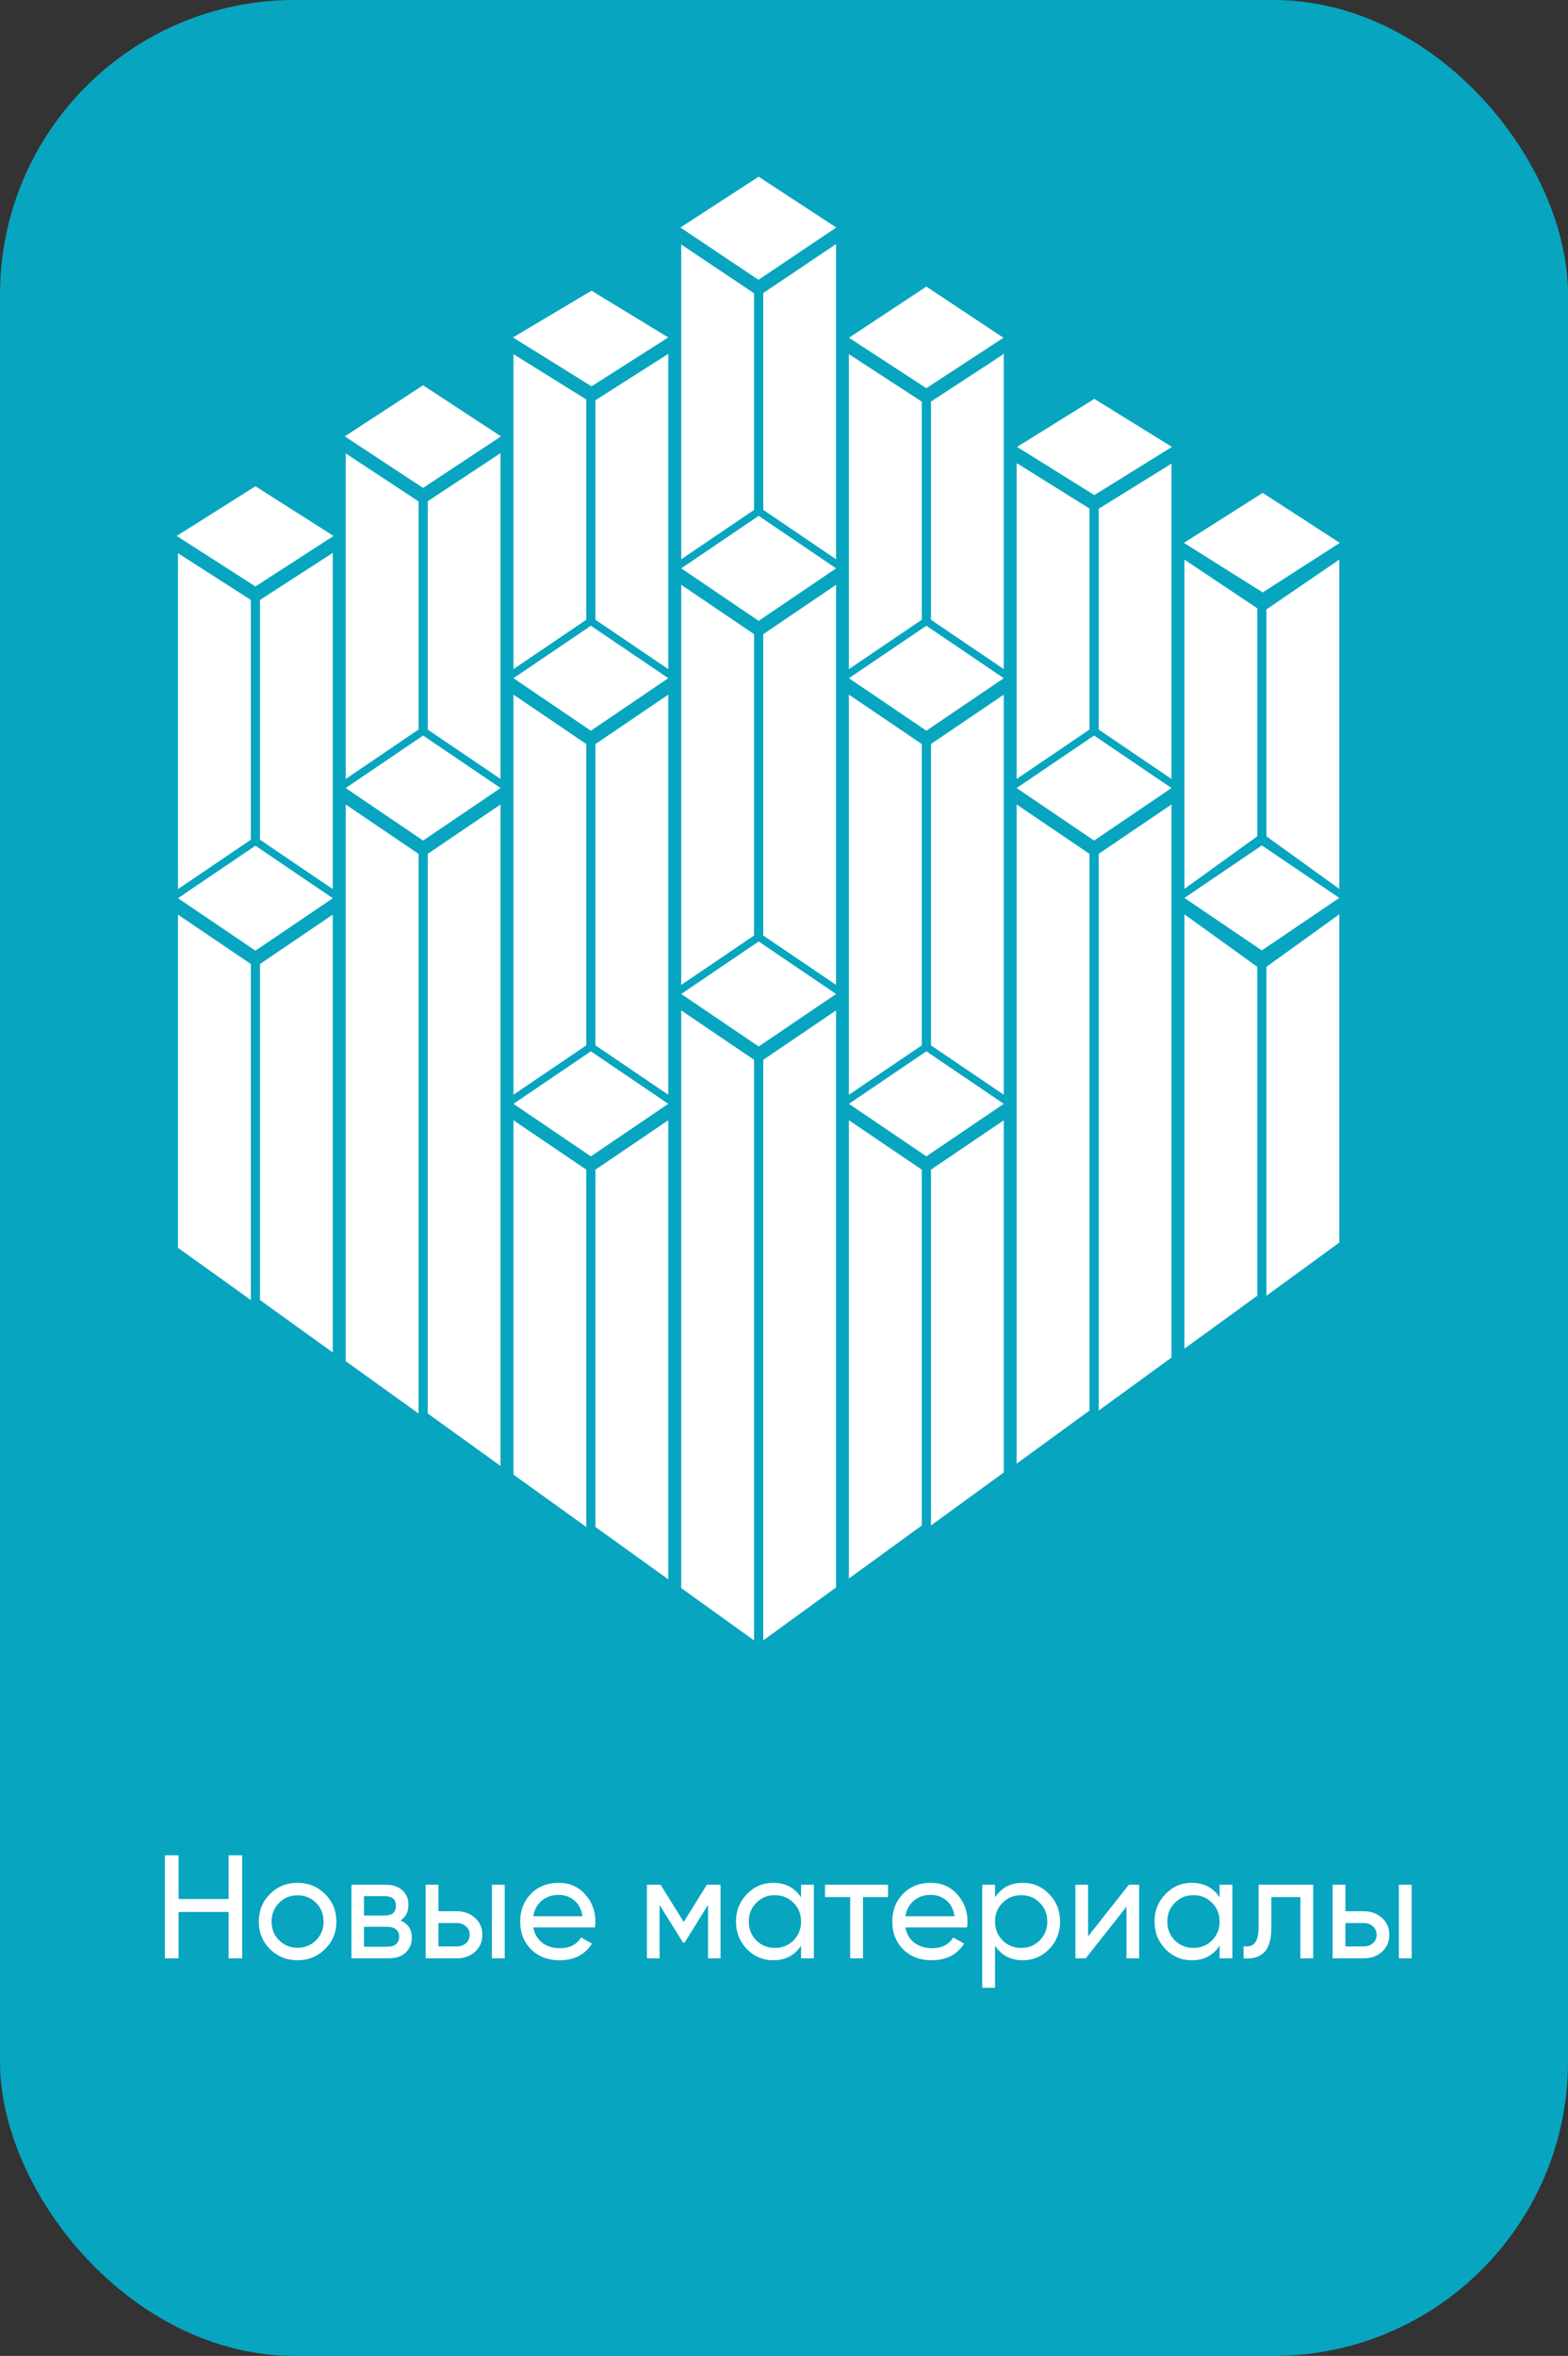 <?xml version="1.0" encoding="UTF-8"?> <svg xmlns="http://www.w3.org/2000/svg" width="213" height="320" viewBox="0 0 213 320" fill="none"><rect x="0" y="0" width="213" height="320" fill="#333333" stroke="none"/> <rect width="213" height="320" rx="40" fill="#07A5C0"></rect> <path d="M31.056 252H32.897V266H31.056V259.7H24.256V266H22.396V252H24.256V257.94H31.056V252ZM44.153 264.74C43.126 265.753 41.879 266.26 40.413 266.26C38.946 266.26 37.699 265.753 36.673 264.74C35.659 263.727 35.153 262.48 35.153 261C35.153 259.52 35.659 258.273 36.673 257.26C37.699 256.247 38.946 255.74 40.413 255.74C41.879 255.74 43.126 256.247 44.153 257.26C45.179 258.273 45.693 259.52 45.693 261C45.693 262.48 45.179 263.727 44.153 264.74ZM40.413 264.56C41.413 264.56 42.253 264.22 42.933 263.54C43.613 262.86 43.953 262.013 43.953 261C43.953 259.987 43.613 259.14 42.933 258.46C42.253 257.78 41.413 257.44 40.413 257.44C39.426 257.44 38.593 257.78 37.913 258.46C37.233 259.14 36.893 259.987 36.893 261C36.893 262.013 37.233 262.86 37.913 263.54C38.593 264.22 39.426 264.56 40.413 264.56ZM54.404 260.86C55.431 261.287 55.944 262.06 55.944 263.18C55.944 264.007 55.664 264.687 55.104 265.22C54.557 265.74 53.77 266 52.744 266H47.744V256H52.344C53.344 256 54.117 256.253 54.664 256.76C55.211 257.253 55.484 257.907 55.484 258.72C55.484 259.68 55.124 260.393 54.404 260.86ZM52.264 257.56H49.444V260.18H52.264C53.277 260.18 53.784 259.733 53.784 258.84C53.784 257.987 53.277 257.56 52.264 257.56ZM52.644 264.42C53.151 264.42 53.537 264.3 53.804 264.06C54.084 263.82 54.224 263.48 54.224 263.04C54.224 262.627 54.084 262.307 53.804 262.08C53.537 261.84 53.151 261.72 52.644 261.72H49.444V264.42H52.644ZM62.042 259.6C63.042 259.6 63.869 259.9 64.522 260.5C65.189 261.087 65.522 261.853 65.522 262.8C65.522 263.747 65.189 264.52 64.522 265.12C63.869 265.707 63.042 266 62.042 266H57.822V256H59.562V259.6H62.042ZM66.822 256H68.562V266H66.822V256ZM62.042 264.38C62.535 264.38 62.949 264.24 63.282 263.96C63.629 263.667 63.802 263.28 63.802 262.8C63.802 262.32 63.629 261.933 63.282 261.64C62.949 261.347 62.535 261.2 62.042 261.2H59.562V264.38H62.042ZM72.44 261.8C72.614 262.693 73.02 263.387 73.66 263.88C74.314 264.373 75.114 264.62 76.06 264.62C77.38 264.62 78.34 264.133 78.94 263.16L80.42 264C79.447 265.507 77.98 266.26 76.02 266.26C74.434 266.26 73.14 265.767 72.14 264.78C71.154 263.78 70.66 262.52 70.66 261C70.66 259.493 71.147 258.24 72.12 257.24C73.094 256.24 74.354 255.74 75.9 255.74C77.367 255.74 78.56 256.26 79.48 257.3C80.414 258.327 80.88 259.567 80.88 261.02C80.88 261.273 80.86 261.533 80.82 261.8H72.44ZM75.9 257.38C74.967 257.38 74.194 257.647 73.58 258.18C72.967 258.7 72.587 259.4 72.44 260.28H79.12C78.974 259.333 78.6 258.613 78 258.12C77.4 257.627 76.7 257.38 75.9 257.38ZM97.88 256V266H96.18V258.74L93.001 263.86H92.781L89.6 258.74V266H87.88V256H89.74L92.88 261.06L96.02 256H97.88ZM108.817 256H110.557V266H108.817V264.28C107.95 265.6 106.69 266.26 105.037 266.26C103.637 266.26 102.443 265.753 101.457 264.74C100.47 263.713 99.977 262.467 99.977 261C99.977 259.533 100.47 258.293 101.457 257.28C102.443 256.253 103.637 255.74 105.037 255.74C106.69 255.74 107.95 256.4 108.817 257.72V256ZM105.257 264.58C106.27 264.58 107.117 264.24 107.797 263.56C108.477 262.867 108.817 262.013 108.817 261C108.817 259.987 108.477 259.14 107.797 258.46C107.117 257.767 106.27 257.42 105.257 257.42C104.257 257.42 103.417 257.767 102.737 258.46C102.057 259.14 101.717 259.987 101.717 261C101.717 262.013 102.057 262.867 102.737 263.56C103.417 264.24 104.257 264.58 105.257 264.58ZM120.633 256V257.68H117.233V266H115.493V257.68H112.073V256H120.633ZM122.987 261.8C123.161 262.693 123.567 263.387 124.207 263.88C124.861 264.373 125.661 264.62 126.607 264.62C127.927 264.62 128.887 264.133 129.487 263.16L130.967 264C129.994 265.507 128.527 266.26 126.567 266.26C124.981 266.26 123.687 265.767 122.687 264.78C121.701 263.78 121.207 262.52 121.207 261C121.207 259.493 121.694 258.24 122.667 257.24C123.641 256.24 124.901 255.74 126.447 255.74C127.914 255.74 129.107 256.26 130.027 257.3C130.961 258.327 131.427 259.567 131.427 261.02C131.427 261.273 131.407 261.533 131.367 261.8H122.987ZM126.447 257.38C125.514 257.38 124.741 257.647 124.127 258.18C123.514 258.7 123.134 259.4 122.987 260.28H129.667C129.521 259.333 129.147 258.613 128.547 258.12C127.947 257.627 127.247 257.38 126.447 257.38ZM138.947 255.74C140.347 255.74 141.541 256.253 142.527 257.28C143.514 258.293 144.007 259.533 144.007 261C144.007 262.467 143.514 263.713 142.527 264.74C141.541 265.753 140.347 266.26 138.947 266.26C137.294 266.26 136.034 265.6 135.167 264.28V270H133.427V256H135.167V257.72C136.034 256.4 137.294 255.74 138.947 255.74ZM138.727 264.58C139.727 264.58 140.567 264.24 141.247 263.56C141.927 262.867 142.267 262.013 142.267 261C142.267 259.987 141.927 259.14 141.247 258.46C140.567 257.767 139.727 257.42 138.727 257.42C137.714 257.42 136.867 257.767 136.187 258.46C135.507 259.14 135.167 259.987 135.167 261C135.167 262.013 135.507 262.867 136.187 263.56C136.867 264.24 137.714 264.58 138.727 264.58ZM153.344 256H154.744V266H153.024V258.98L147.484 266H146.084V256H147.804V263.02L153.344 256ZM165.672 256H167.412V266H165.672V264.28C164.806 265.6 163.546 266.26 161.892 266.26C160.492 266.26 159.299 265.753 158.312 264.74C157.326 263.713 156.832 262.467 156.832 261C156.832 259.533 157.326 258.293 158.312 257.28C159.299 256.253 160.492 255.74 161.892 255.74C163.546 255.74 164.806 256.4 165.672 257.72V256ZM162.112 264.58C163.126 264.58 163.972 264.24 164.652 263.56C165.332 262.867 165.672 262.013 165.672 261C165.672 259.987 165.332 259.14 164.652 258.46C163.972 257.767 163.126 257.42 162.112 257.42C161.112 257.42 160.272 257.767 159.592 258.46C158.912 259.14 158.572 259.987 158.572 261C158.572 262.013 158.912 262.867 159.592 263.56C160.272 264.24 161.112 264.58 162.112 264.58ZM178.389 256V266H176.649V257.68H172.709V261.76C172.709 263.4 172.375 264.547 171.709 265.2C171.055 265.84 170.129 266.107 168.929 266V264.36C169.609 264.453 170.115 264.307 170.449 263.92C170.795 263.52 170.969 262.787 170.969 261.72V256H178.389ZM185.245 259.6C186.245 259.6 187.072 259.9 187.725 260.5C188.392 261.087 188.725 261.853 188.725 262.8C188.725 263.747 188.392 264.52 187.725 265.12C187.072 265.707 186.245 266 185.245 266H181.025V256H182.765V259.6H185.245ZM190.025 256H191.765V266H190.025V256ZM185.245 264.38C185.738 264.38 186.152 264.24 186.485 263.96C186.832 263.667 187.005 263.28 187.005 262.8C187.005 262.32 186.832 261.933 186.485 261.64C186.152 261.347 185.738 261.2 185.245 261.2H182.765V264.38H185.245Z" fill="white"></path> <path d="M24.177 75.139V120.77L34.076 114.058V81.488L24.177 75.139V75.139ZM69.749 149.933L80.265 157.066L90.781 149.933L80.265 142.799L69.749 149.933ZM160.825 73.739L171.53 80.468L182 73.739L171.53 66.948L160.825 73.739ZM138.159 60.704L148.655 67.245L159.203 60.704L148.655 54.178L138.159 60.704V60.704ZM115.323 45.879L125.838 52.726L136.314 45.879L125.838 38.928L115.323 45.879V45.879ZM92.428 30.903L103.034 38.008L113.597 30.903L103.055 24L92.428 30.903V30.903ZM69.686 45.835L80.352 52.474L90.782 45.835L80.352 39.484L69.686 45.835V45.835ZM46.836 59.272L57.469 66.273L68.064 59.272L57.469 52.334L46.836 59.272ZM24 72.796L34.699 79.658L45.313 72.796L34.699 66.047L24 72.796V72.796ZM24.177 122.002L34.699 129.128L45.209 122.002L34.699 114.869L24.177 122.002V122.002ZM46.961 107.039L57.475 114.172L67.998 107.039L57.475 99.906L46.961 107.039ZM69.749 92.119L80.265 99.253L90.781 92.119L80.265 84.993L69.749 92.119V92.119ZM92.539 77.199L103.061 84.332L113.576 77.199L103.061 70.066L92.539 77.199ZM115.316 92.119L125.839 99.253L136.354 92.119L125.839 84.993L115.316 92.119ZM138.1 107.039L148.622 114.172L159.137 107.039L148.622 99.906L138.1 107.039ZM160.895 121.965L171.41 129.091L181.927 121.965L171.41 114.831L160.895 121.965ZM115.316 149.932L125.839 157.065L136.354 149.932L125.839 142.799L115.316 149.932ZM92.539 135.012L103.061 142.145L113.576 135.012L103.061 127.878L92.539 135.012ZM172.039 82.757V113.602L181.927 120.731L181.931 122.402V76.024H181.913L172.153 82.697L172.039 82.757V82.757ZM181.927 122.402V124.194L172.039 131.316V175.998L181.931 168.78V122.403H181.927V122.402ZM160.895 76.024V120.732L170.788 113.599V82.623L160.914 76.024H160.895V76.024ZM170.788 131.321V175.998L160.895 183.187V124.194L170.788 131.321V131.321ZM149.249 69.104V99.098L159.136 105.805V62.977H159.131L149.249 69.104V69.104ZM149.249 115.976V191.596L159.136 184.393V109.269L149.249 115.976V115.976ZM138.099 62.977V105.806L147.999 99.094V69.072L138.23 62.977H138.099V62.977ZM138.099 109.269V198.806L147.999 191.596V115.979L138.099 109.268V109.269ZM126.465 54.545V84.185L136.352 90.885V48.045H136.219L136.313 48.108L126.465 54.544V54.545ZM126.465 101.058V141.992L136.352 148.698V94.351L126.465 101.058ZM126.465 158.87V207.2L136.352 200.005V152.163L126.465 158.87ZM115.316 48.052V90.887L125.216 84.182V54.552L115.322 48.108L115.406 48.052H115.316V48.052ZM115.316 94.349V148.7L125.216 141.988V101.061L115.316 94.349V94.349ZM115.316 152.162V214.405L125.216 207.208V158.874L115.316 152.162V152.162ZM103.682 39.801V69.257L113.575 75.968V33.147L103.682 39.802V39.801ZM103.682 86.141V127.069L113.575 133.78V79.431L103.682 86.142V86.141ZM103.682 143.953V222.812L113.575 215.616V137.243L103.682 143.953V143.953ZM92.538 33.208V75.968L102.431 69.261V39.835L92.538 33.208ZM92.538 79.43V133.78L102.431 127.073V86.137L92.538 79.43ZM92.538 137.242V215.705L102.431 222.812V143.949L92.538 137.242V137.242ZM80.886 54.362V84.183L90.779 90.886V48.065L80.886 54.362V54.362ZM80.886 101.061V141.989L90.779 148.7V94.351L80.886 101.062V101.061ZM80.886 158.873V207.403L90.779 214.522V152.163L80.886 158.874V158.873ZM90.779 48.063V48.052H90.76L90.779 48.063ZM69.748 48.104V90.886L79.641 84.182V54.262L69.748 48.104ZM69.748 94.349V148.7L79.641 141.988V101.061L69.748 94.349V94.349ZM69.748 152.162V200.298L79.641 207.403V158.873L69.748 152.162V152.162ZM58.103 68.084V99.1L67.995 105.806V61.546L58.103 68.084ZM58.103 115.976V191.994L67.995 199.114V109.27L58.103 115.976V115.976ZM46.965 61.588V105.803L56.858 99.091V68.101L46.965 61.588V61.588ZM46.965 109.273V184.889L56.858 191.994V115.985L46.965 109.273ZM35.318 81.487V114.058L45.205 120.769V75.096H45.204L35.318 81.487ZM35.318 130.938V176.584L45.205 183.703V124.234L35.318 130.937V130.938ZM24.175 124.233V169.485L34.075 176.584V130.938L24.175 124.233Z" fill="white"></path> </svg> 